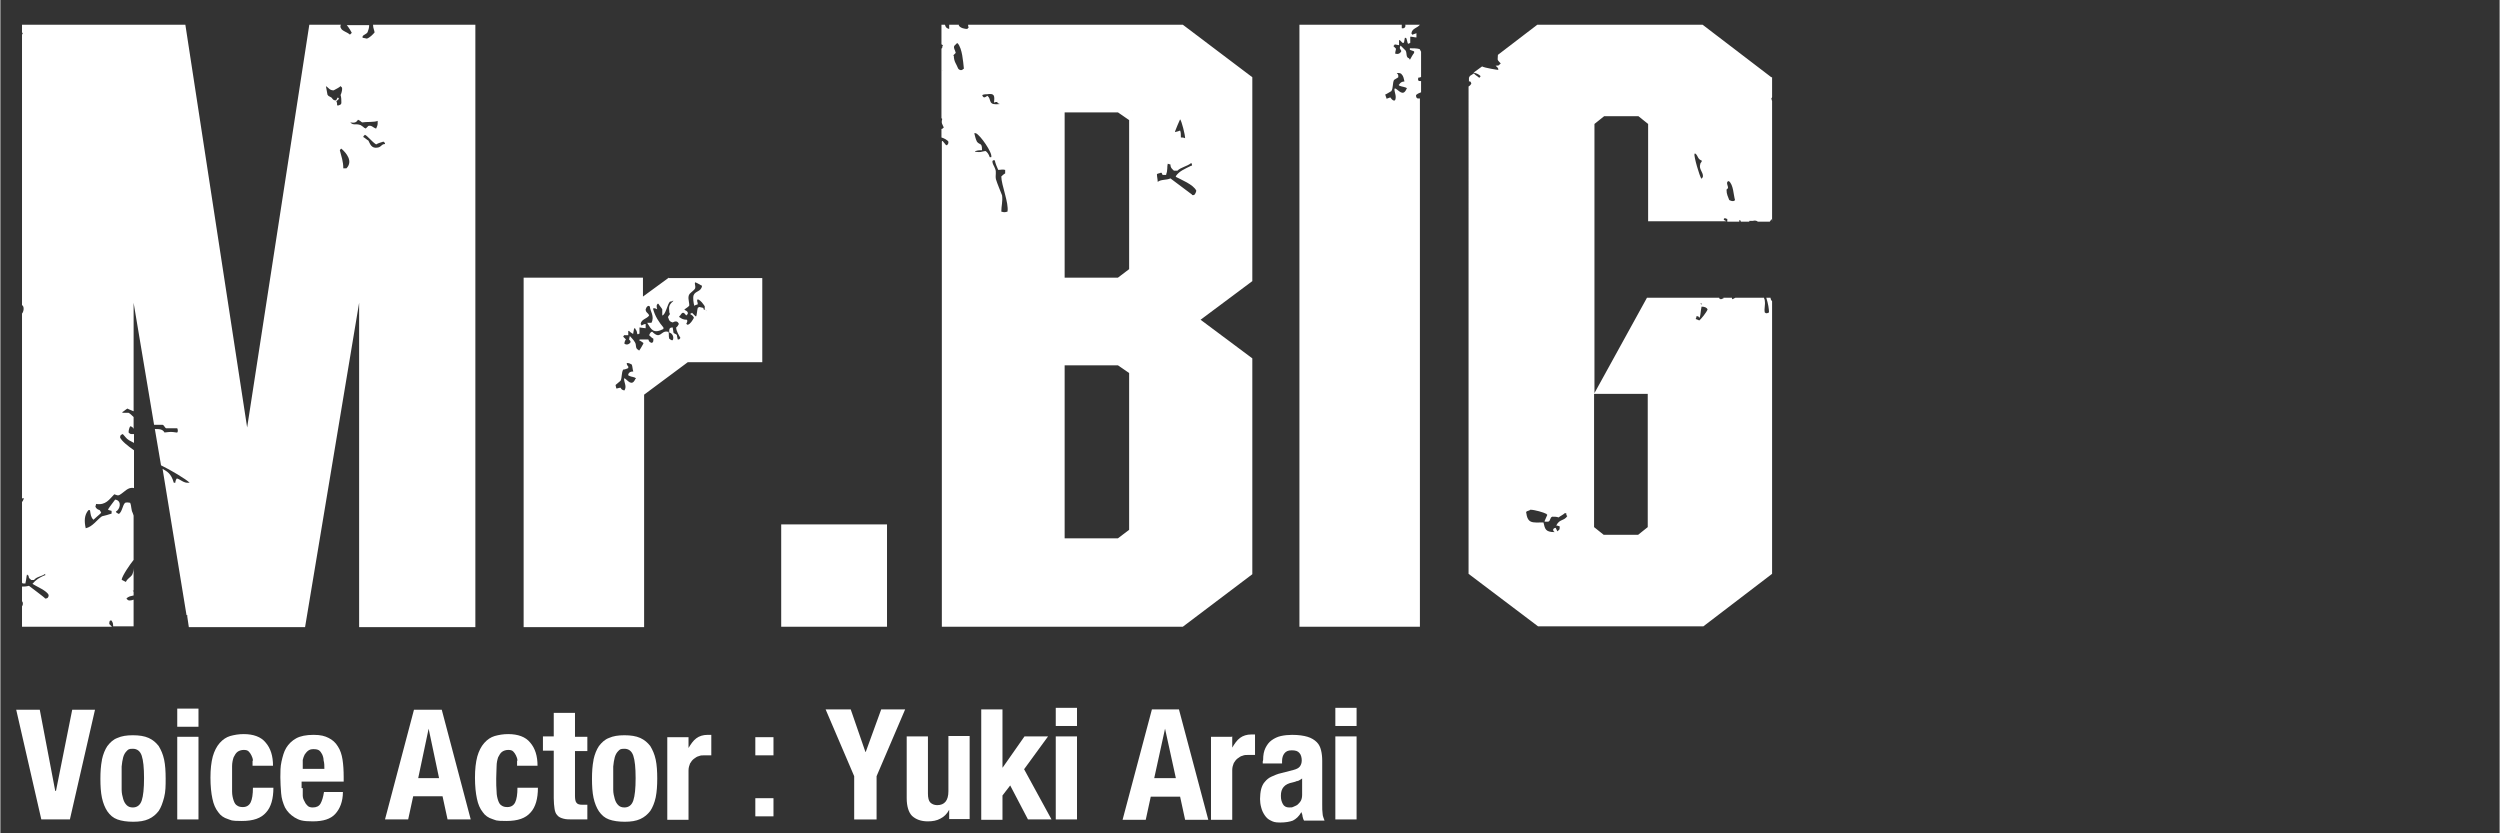 <?xml version="1.0" encoding="UTF-8"?>
<svg xmlns="http://www.w3.org/2000/svg" width="228.3mm" height="76.1mm" version="1.1" viewBox="0 0 647.2 215.8">
  <rect x="0" y="0" width="647.2" height="215.8" fill="#333333" stroke="none"/>
  <defs>
    <style>
      .cls-1 {
        fill: #fff;
      }
    </style>
  </defs>
  <!-- Generator: Adobe Illustrator 28.7.1, SVG Export Plug-In . SVG Version: 1.2.0 Build 142)  -->
  <g>
    <g id="_レイヤー_1">
      <g>
        <g>
          <path class="cls-1" d="M96.5,6.4h26.5v156h-30.1v-84l-14,84h-30.1l-.4-2.7v-.4h-.2l-6.2-37.9c1.1.7,2.2,1.1,2.9,3.6h.4c0-.4.2-.9.4-1.1.9.2,1.8,1.3,3.1,1.1h.2c-.9-.9-4.9-3.3-7.4-4.5l-1.6-9.4c1.1,0,2,0,2.5.9,1.8-.2,1.6-.2,3.1,0h.2c.2-.2.2-.7,0-1.1h-2.9c-.4-.2-.4-.7-.9-.9h-2.2l-5.3-31.6v28.1c-.4-.2-1.1-.4-1.6-.7-.4.2-.9.7-1.3.9v.2h1.6c.4.2.9.7,1.3,1.1v3.1c0-.2-.4-.7-.9-.7-.2.4-.4.9-.4,1.6.2.2.4.4.7.4h.7v-.2,2.5l-1.3-.7c-.7-.4-1.1-1.1-1.6-1.6-.4.2-.7.2-.7.9.4.9,2,2.2,3.6,3.3v9.8c-1.6-.4-2.5,1.1-3.8,1.8-.4.2-.7,0-1.3-.2-1.3,1.3-2.2,2.9-4.7,2.5l-.2.7c.2.4.4.7,1.1.9q.2.2.4.7c-.7.7-1.3,1.1-2,1.8-.7-.7-.7-1.3-.9-2.5h-.4c-1.1,1.3-1.1,2.9-.7,4.7,1.8-.4,2.9-2.2,4.2-3.1.9-.2,1.6-.4,2.5-.7v-.7l-.7-.2c-.2,0-.2-.2-.2-.2.4-.7,1.3-1.8,1.8-2.5h.2c1.6.4,1.1,2.5,0,3.1.2.4.2.2.4.4l.4.2c.9-.7.9-2.2,1.6-2.9.7-.2.9,0,1.3,0,.4.9.2,1.8.7,2.7,0,.2.2.4.2.7v11.4c-.9,1.1-2.9,4-3.1,5.1.2.2.4.2.7.4l.4.2c.4-.9,1.1-1.1,1.6-1.8.2-.4.4-1.1.4-1.8v6c0-.2-.2-.2-.2-.2,0,.2.2.2.2.4v.9c-.9.2-1.1.2-1.8.7v.2c.2.2.4.4.7.4.7,0,.9-.2,1.1-.2v6.9h-5.3v-.2c0-.7-.2-.9-.4-1.3h-.4c-.2.2-.2.7-.2.9.2.2.4.4.7.7H5.6v-5.3c.2-.2.4-.9,0-1.3v.2-4c.4,0,1.1,0,1.8-.2.2.2,4.2,3.1,4.2,3.3.7,0,.9-.4.9-.9-.4-1.1-3.1-2.2-4.2-2.9.9-1.1,1.8-1.6,3.1-2.2h.2v-.4c-.9.7-2.2.7-2.9,1.6h-.7c-.4-.4-.7-.4-.7-1.1-.2-.2-.4-.2-.4-.4-.2.7-.2,1.6-.4,2.2v.2h-.7l-.2-.2v-20.9q.2-.2.4-.7t-.4-.2v-47.9c.4-.4.7-1.8,0-2.2V8.8v.2l.2-.4-.2-.2v-2h42.3l16,104.3L80,6.4h8.2c-.2.2-.2.7,0,.9.2.7,1.8,1.1,2.2,1.6h.2l.4-.4c-.2-.4-.7-1.3-1.3-2h5.8c0,.7-.2,1.3-.4,1.8s-1.1.7-1.3,1.1v.4c.4,0,.9.2,1.1.2.7-.2,1.6-1.1,2-1.6,0-.4-.4-1.1-.4-2ZM6.2,126.5c-.2,0,0,.2-.2-.2l.2-.2q.2.2.2.4h-.2ZM6.9,112q-.2-.2-.4-.2c0-.2,0-.4.2-.7.2,0,.2.2.4.2v.2s-.2.2-.2.4ZM8,136.3h-.4v-.7c.2,0,.2.2.4.2v.4ZM9.6,101.5s.2,0,.2.2v.2h-.2l-.2-.2.2-.2ZM10.7,132.9l-.2-.2c0-.2.2-.2.2-.4.2.2.2.4,0,.7ZM11.6,106.9v.2c-.2.2-.4.2-.7.4v-.2s.2-.2.2-.4h.4ZM13.1,155.4c-.2-.2-.4-.2-.7-.4.2,0,.2-.2.2-.2.2,0,.4.2.7.2v.4h-.2ZM13.4,92.4q-.2.2-.7.2v-.7h.7v.4ZM12.7,104.4c.7,0,.7.2.4.7-.2-.2-.4-.4-.4-.7ZM24.5,142.1q-.2.2-.4.4c0-.2-.2-.2-.2-.4v-.2c.2,0,.4.2.7.2ZM24.7,128.5h.4c-.2.4-.4.4-.9.7.2-.2.2-.4.4-.7ZM24.3,138q.2,0,.2-.2h.4q0,.2.2.2v.7c-.2-.2-.7-.2-.9-.2v-.4ZM25.2,158.3c0,.2.2.2.4.2-.2.4-.4.7-.9.4.2-.2.2-.4.4-.7ZM26.1,116.9c0,.2-.2.2-.2.4h-.4v-.2q0-.4.2-.7h.4v.4ZM27.2,159h-.4c.2-.2.2-.7.4-.9q.2.4,0,.9ZM26.9,138.5s.2-.2.2-.4c0,.2.2.2.2.4-.2.4,0,.2-.4.4v-.4ZM28.3,141.6q.2,0,.4.2c0,.4-.2.7-.4.9v-1.1ZM31.8,148.3q-.2.2-.2.4-.2,0-.2-.2s-.2,0-.2-.2c.2,0,.2-.2.2-.2.2,0,.2.2.4.2ZM32.1,109.5v.7h-.2s-.2,0-.2-.2v-.2c0-.2.2-.2.2-.2h.2ZM32.7,158.8c0-.2-.2-.2-.2-.2-.2-.2-.2-.4-.2-.7.2,0,.4,0,.7.2,0,.4.2.2-.2.7ZM34.1,124.5q.2.2.2.4v.2c-.9,0-1.1-.2-.9-.7h.7ZM82.6,26.4c.2-.2.2-.4.4-.4h.2c0,.2-.2.4-.2.4h-.4ZM83.8,6.6c.2.2,0,0,.2.4-.2,0-.4.2-.4.4l-.2-.2c.2-.2.2-.4.4-.7ZM84.2,36.4c.2,0,.2-.2.2-.2h.4v.4s-.2,0-.4.2q0-.2-.2-.4ZM86.2,25.8q.2.2.7.2c.2-.2.2-.4.4-.7h.2s0,.2.2.2c-.2.4-.4.4-.7.7.2.4.2.7.2,1.1h.4c.4-.2.7-.2.7-.7,0-.7,0-1.3-.2-2,.2-.4.4-1.1.4-1.6s-.2-.4-.4-.7c-.4.4-1.1.7-1.8,1.1-1.1,0-1.3-.7-2-1.1,0,.2.4,2,.4,2.2.4.7.9.4,1.3,1.1ZM86.4,20.4c0,.2.2.4.2.7h-.7c0-.2,0-.4.2-.7h.2ZM88,28v.7s-.2,0-.2-.2v-.2l.2-.2ZM89.6,43.6c1.8-1.8,0-4-1.3-5.1-.2,0-.2.2-.4.4.4,1.6.9,2.9.9,4.7h.9ZM93.3,32.4c.2.2.7.4.9.7.2,0,.4.2.4.2.2-.2.4-.4.7-.7.9-.2,1.1.4,2,.7.2-.4.4-.9.4-1.3v-.7c-.9.4-2.9.2-4,.4-.4-.2-.4-.4-1.1-.7-.4.7-.9.9-2,.7.9.9,1.3.2,2.7.7ZM91.6,26.4c.4,0,.2,0,.4.2v.2h-.4v-.4ZM93.8,37.3h.4v.4s-.2,0-.2.2c-.4,0-.2,0-.4-.4.2,0,.2-.2.2-.2ZM99.1,36.7c-.7.2-1.3.4-1.8.7-1.1-.7-2.2-2.2-2.9-2.5q-.2.2-.4.4v.2c.4.2.9.7,1.3.9.4.7.7,2.2,2.5,1.8.9-.2.9-.9,1.8-.9v-.2c-.2-.2-.2-.4-.4-.4ZM95.3,24.2h-.4v-.7h.7q0,.4-.2.7Z"/>
          <path class="cls-1" d="M202.2,135.8h27.4v26.5h-27.4v-26.5Z"/>
          <path class="cls-1" d="M306.2,6.4l18,13.6v52.8l-13.4,10,13.4,10v55.9l-18,13.6h-62.4V36.7c0-.2.2-.2.2-.2l.9,1.1c.4,0,.2,0,.4-.2.2-.2.2-.4.2-.7-.2-.4-1.1-.9-1.8-1.1v-2.2q.2,0,.4-.2l.2-.2c-.4-.9-.7-1.1-.4-2.2l-.2-.2V12.6l.2-.2c0-.2,0-.4.2-.7-.2,0-.2-.2-.4-.2v-5.1h.9c.2.7.4.9,1.1,1.1v-1.1h2.5v.2c.4.7,1.6.9,2.2.9.2-.2.2-.4.4-.4-.2-.2-.2-.4-.2-.7h55.5ZM244,18.4s0-.2-.2-.2c.2-.2.2-.4.4-.7l.4.4v.4h-.7ZM246.9,14.4c0,1.6.7,2.2,1.1,3.3.2.4.9.7,1.3.2q.2,0,.2-.2c-.2-1.8-.4-5.1-1.6-6.5h-.2l-.7.7c-.2.7.2.9.4,1.8l-.7.7ZM252.7,15.7c-.4-.2-.7-.4-.9-.9.4.2.9.7,1.1,1.1l-.2-.2ZM253.1,22q-.2.4-.7.7h-.2c.2-.2.2-.4.4-.7h.4ZM255.1,39.1c.4.2.9.9,1.1,1.6h.4c.4-1.1-2.9-5.8-4-6.2h-.4c.2.9.4,1.6.7,2.2.7.9,1.3.2,1.3,2v.2c-.4,0-1.1,0-1.6.2-.2,0-.2.2-.2.2,1.8.2,1.3,0,2.7-.2ZM253.8,20.6s.2-.2.2-.4c.2.2.2.4.4.4v.2q-.2.2-.2.4h-.4v-.7ZM255.6,24.4c-.4,0-.9,0-1.3.2v.2c.4.7.7.4,1.3,0,1.1.9.2,2.2,2.2,2.2s.2-.2.4-.4v-.2c-.2,0-.7,0-.9.2.2-1.8.2-2.5-1.8-2.2ZM255.1,33.8h-.2c0-.2.2-.4.2-.7,0,0,.2.2.4.2-.2.2-.4.2-.4.4ZM259.1,45.8c.2-.2.7-.7,1.1-.9v-.9c-.7-.2-1.1,0-1.8,0-.4-.9-.7-1.6-.9-2.5h-.4l-.2.2c0,.9.4,1.1.7,2,.4.9,0,1.6.2,2.7.4,1.3,1.1,2.9,1.6,4.2.2,1.6-.2,2.7-.2,4.2.7.2.9.2,1.6,0,.4-2.2-1.6-6.9-1.6-9.1ZM262.7,17.7s0,.2-.2.2l-.2-.2v-.7c.4.2.4.4.4.7ZM265.2,31.1h-.4v-.4c.2-.2.2-.4.4-.4s.2,0,.2.2c0,.4.2.4-.2.7ZM268.9,44.5v-.4h.4v.7c-.2,0-.2-.2-.4-.2ZM270.3,49.4v-.7h.4s0,.2.2.2l-.2.2s-.2.2-.4.2ZM273.4,32.7c0,.4-.2.4-.4.7,0-.4,0-.7.2-.9l.2.2ZM273.9,15.5c.2.2.2.4.2.7q-.2.2-.4.4c0-.2-.2-.2-.2-.2,0-.4.2-.4.4-.9ZM292.3,69.6V31.1l-2.9-2h-13.8v42.8h13.8l2.9-2.2ZM292.3,137.2v-40.6l-2.9-2h-13.8v44.8h13.8l2.9-2.2ZM276.7,16.2v.4q-.2-.2-.4-.2t.2-.4s.2,0,.2.2ZM279.2,18.6l-.7.7c.2-.7.4-.9.7-1.3v.7ZM284.5,24.9c0,.4-.4.9-.7,1.3v-.2c-.2-.4,0-.4,0-.9.2,0,.4,0,.7-.2ZM293.2,28.6l.2.2c0,.2.2.2.2.4q-.2,0-.2.2-.2-.4-.2-.9ZM295.2,37.6v-.2c0-.2.2-.4.2-.4.2,0,.2.2.4.4-.2,0-.4.2-.7.4v-.2ZM308.6,50.5c.7.2.9-.4,1.1-1.1-.7-1.6-4-2.9-5.3-3.6v-.2c.9-1.3,2.2-1.8,4-2.7h.2q0-.4-.2-.7c-1.1.9-2.7,1.1-3.6,2h-.9c-.4-.4-.9-.7-.9-1.6l-.7-.2c-.2.7,0,1.8-.4,2.7v.2h-.9q-.2-.2-.2-.4l-.2-.2c-.4.2-.9.2-1.1.4,0,.7.2,1.3.2,2,.9-.7,2.2-.4,3.3-.9l5.6,4.2ZM302.1,14.2h-.2c-.4,0-.2.2-.4-.2,0-.2.2-.2.2-.2q.2,0,.4.4ZM303.9,26.6c-.2,0-.4,0-.4-.2v-.7c0,.2.2.2.4.4v.4ZM305.5,30.9c-.4.9-.9,2-1.3,3.1v.2q.9-.2,1.3-.4c.2.4.2,1.1.2,1.8.4,0,.7,0,1.1.2,0-.9-.9-4.5-1.3-4.9ZM307.3,22.4c0-.2-.2-.2-.2-.4l.2-.2c.4.2.2.2,0,.7Z"/>
          <path class="cls-1" d="M367.6,25.5v136.8h-31.2V6.4h26.5v.9c.7.2,1.1-.4.9-.9h3.8c-.7.9-2,.9-2.2,2.2,0,.2.2.2.2.4.4-.2.7-.2,1.1-.4v1.1c-.4,0-1.1-.2-1.6-.2v1.6c-.2,0-.2.2-.4.2h-.2c-.2-.4-.2-.9-.4-1.3,0-.2-.2-.2-.2-.2h-.2l-.2,1.1s0,.2-.2.2h-.2l-.7-.7h-.2v1.3l-1.1-.2c-.2.2-.2.4-.4.4l.7.7c0,.4-.2.7-.2,1.3.7.2,1.3,0,1.6-.7-.2-.2-.2-.4-.4-.7,0-.2,0-.4.2-.7l1.3,1.3c.4.7,0,1.8.9,2,0,.2.2.2.2.4.4-.7.7-1.3,1.1-1.8v-.4c-.4-.2-.7-.2-1.1-.4v-.4c.9,0,1.8,0,2.5.2.2.2.2.4.4.7v6.5q-.2.2-.7.2c0,.2-.2.4,0,.7,0,.2.2.2.7.2v2.9c-.4.2-.7.2-1.3.7,0,.4,0,.7.4.9h.9ZM361.2,22.9c.9.4,2,2.2,2.9.2,0-.2.2-.2.2-.2-.4-.4-1.3-.4-2-.7l-.2-.2.2-.2c.2-.4.7-.7,1.3-.7-.2-.7-.2-1.3-.7-1.8-.2-.4-.7-.4-1.3-.4.2.2.4.4.4.7v.4c-.2.2-.7.4-1.1.7-.4.7-.2,2.2-.7,2.9-.4.2-1.1.7-1.6.9.2.4.2.7.4,1.1.2-.2.7-.2.9-.4.4.4.4.7,1.1.9q0-.2.2-.2c.4-1.1-.2-1.8-.2-2.9ZM363,17.3l.2-.2c0,.2.2.2.2.4h-.4v-.2ZM364.5,16.8c.2,0,.2-.2.4-.4l.2.2q0,.4-.2.7h-.4v-.4ZM365.6,17.3q.2.2.4.2v.7c-.4-.2-.2,0-.4-.4v-.4ZM365.9,26.4v-.7c.2,0,.2.2.4.2-.2.4-.2.2-.2.4h-.2Z"/>
          <path class="cls-1" d="M458.8,20v5.1q0,.2-.2.4l.2.7v31.2c0-.2,0-.4-.2-.7,0,.2-.2.4-.4.7h-3.1c-.2-.2-.7-.4-1.3-.2h-.9v.2h-2.2q0-.2-.2-.4t-.2.4h-3.1v-.7c-.2,0-.4-.2-.7-.2l-.2.2v.2c.2.2.4.2.7.4h-20.3v-25.2l-2.5-2h-8.9l-2.5,2v69.7l13.6-24.7h18.7v.2c.2,0,.4.2.4.2.2,0,.4-.2.7-.2v-.2h2.2v.2l.2.2c.2-.2.4-.2.7-.4h7.4c0,.2.2.4.2.7.2,1.3-.2,2,0,3.1.4.4.7.2,1.1,0,0-.9-.2-2.2-.7-3.8h1.1c0,.4.2.7.4.9v70.6l-17.8,13.6h-42.8l-18-13.6V22.4q.4-.2.7-.7,0-.4-.4-.7l-.2.2v-1.1s.2-.2.2-.4l1.1-.7c.2.4.9.7,1.3,1.1h.2c0-.2.2-.2.2-.4-.4-.4-.9-.7-1.8-.9l2.2-1.6c.7.4,4,.9,4.2.9,0-.7-.4-.7-.7-1.1.7,0,.9,0,1.1-.4.2,0,.2-.2.2-.2-1.1-1.1-.7-.9-.7-2.2l10.2-7.8h42.8l17.8,13.6ZM405.7,133.6c-.2-.2-.2-.4-.2-.7h-.4c-.4.4-1.1.7-1.6,1.1-.4-.2-1.1-.2-1.6-.2-.7.2-.4,1.1-1.1,1.3h-.9v-.2c.2-.4.4-.9.7-1.6q-.2,0-.2-.2c-.7-.4-3.1-1.1-4.2-1.1-.2.2-.4.2-.9.4l-.2.2c.4,3.1,1.6,2.7,4.5,2.7.4,1.6.4,2.5,2.9,2.5-.2-.2-.4-.2-.4-.7q.2-.4.7-.4c0,.2.2.4.4.9l.2-.2c.4-.2.4-.4.4-1.1-.2,0-.4-.2-.9-.2.9-1.8,2-1.1,2.9-2.5ZM426.5,102h-13.8v34.5l2.5,2h8.9l2.5-2v-34.5ZM436.7,41.1v.7h-.4q0-.2-.2-.2.2-.4.4-.7c0,.2.2.2.2.2ZM436.7,8.8c0,.2-.2.2-.2.4-.2-.2-.4-.7-.2-.9.4.2.2.2.4.4ZM437.4,19.5v1.1q-.2-.2-.4-.2v-.9h.4ZM437.4,24v.4h-.4v-.4h.4ZM437.6,23.7l-.2-.2v-.4q.4.2.4.7h-.2ZM437.6,49.4s0-.2.2-.2l.2.2s0,.2-.2.2l-.2-.2ZM438.3,34.4q.2,0,.4.2c-.2.2-.2.4-.2.4q-.2,0-.4-.2.2-.2.2-.4ZM438.7,44.5l-.2.2q-.2-.4,0-.7h.2v.4ZM438.9,39.8h-.2c-.2.7,1.3,5.8,1.8,6.5.2-.2.4-.4.4-.7,0-1.1-1.1-1.8-.7-3.1,0-.4.4-.4.4-.9-1.1-.4-.9-1.1-1.6-1.8h-.2ZM439.2,81.9c0,.2,0,.4-.2.7.4.2.7.2.9.4.4-.2,2-2.2,2.2-2.9-.2-.4-.7-.7-1.6-.7v-.9h-.2c0,.4.4.4.2,1.1-.2.9-.2,1.8-.4,2.5l-.2.2c0-.2-.2-.2-.2-.4h-.4ZM439.6,33.8c-.2,0,0,0-.2-.2,0-.2-.2-.4-.2-.7.2.2.7.2.9.2,0,.4-.2.4-.4.7ZM440.3,49.1l-.2.2-.2.2-.2-.2s.2-.2.2-.4l.4.2ZM440.5,19.3v.2c0,.2-.2.2-.2.2q-.2,0-.4-.2,0-.2.2-.2h.4ZM443,19.3c0,.2-.2.2-.2.4v.2l-.4-.4v-.2h.7ZM442.3,47.6c.2,0,.2-.2.2-.4.2.2.4.2.7.2,0,.2-.2.2-.2.2-.2,0-.4.2-.7.2v-.2ZM443,21.1l-.2-.2s.2-.2.2-.4h.2c0,.2,0,.4-.2.4v.2ZM444.7,52.5c0-.2-.2-.2-.2-.2l.2-.4q.2,0,.4.2v.4h-.4ZM446.5,15.9c-.2.4,0,.2-.4.4h-.2v-.9q.4.2.7.4ZM446.7,23.3c0,.2-.2.2-.2.4v.2h-.7v-.2c.2-.2.4-.2.7-.4h.2ZM445.8,39.3l.4.4c-.2,0-.2.2-.4.2v-.7ZM449.2,51.8c-.4-1.3-.4-4-1.6-4.9-.2,0-.4.2-.4.2-.2.7.2.9.2,1.6l-.4.4c0,1.3.4,1.8.7,2.7.4.2.9.4,1.3.2l.2-.2ZM451.4,50.3l-.7-.7c.4.2.9.4.9.9,0,0-.2,0-.2-.2ZM451.2,55.6s.2-.2.2-.4h.4q-.2.4-.7.7v-.2ZM452.3,31.8c-.4-.2-.7-.2-.9-.4v-.2s.2,0,.2-.2c.2.2.4.2.7.2v.7ZM452.8,34.4v.4q-.2,0-.2.2c-.7-.2-.7-.4-.4-.9.2,0,.4.2.7.2ZM452.8,33.6q-.4-.2-.4-.7.2.2.4.2v.4ZM452.8,54.7h-.4v-.4c0-.2.2-.2.2-.4q.2.2.4.4-.2.2-.2.4ZM453.2,39.3q0-.2.2-.4h.4v.4h-.7ZM454.8,24.2c.2.2.2.4.4.7-.4,0-.7,0-.9-.2,0-.2,0-.4.2-.7,0,.2.2.2.2.2Z"/>
        </g>
        <path class="cls-1" d="M173.1,71.9l-6.7,4.9v-4.9h-30.9v90.5h31.2v-60.2l11.3-8.4h19.3v-21.8h-24.2ZM164.4,98.2c-.9,2-2,.2-2.7-.2h-.2c0,1.1.7,2,.2,2.9,0,.2-.2.2-.2.2-.7-.2-.7-.4-.9-.7-.4,0-.7.2-1.1.2,0-.2-.2-.7-.2-.9.4-.4.9-.7,1.3-1.1.4-.7.2-2.2.7-2.9.4,0,.9-.2,1.3-.4v-.4c-.2-.2-.4-.4-.4-.9.7,0,.9.2,1.3.4.2.4.2,1.3.4,1.8-.7,0-1.1.2-1.3.7v.2q0,.2.2.2c.7.4,1.3.2,1.8.7l-.2.2ZM175.8,87.9h-.4c0-.2-.2-.7-.2-1.1-.2-.4-.9-.4-.9-.7l-.2-1.3c-.9,0-.9.4-.9,1.3.9.2,1.3,1.3.9,2h-.2c-.2,0-.4-.2-.7-.4-.2-.7,0-1.3-.2-1.8h-.2c-1.8-.4-1.8,2.2-4,0q-.2,0-.4.2t-.4.7c.4.4.7.7,1.1.9,0,.7,0,.9-.4,1.1-.7-.2-.7-.4-.9-.9h-2.2l-.2.2c.4.2.7.4,1.1.7v.2c-.4.7-.7,1.3-1.1,1.8l-.2-.2c-.9-.4-.4-1.3-.9-2-.4-.7-.9-1.1-1.3-1.6l-.2.9c.2.2.4.4.4.7-.2.4-.9.9-1.6.4,0-.4.2-.9.4-1.1l-.7-.7c0-.2.2-.2.2-.4h1.1v-1.1h.2c.2.2.4.4.9.7h.2v-.2l.2-1.1s.2,0,.2-.2l.2.4c.2.2.4.7.4,1.1l.2.2q.2-.2.4-.2v-1.6l1.6.2v-1.1c-.4,0-.7.2-1.1.4,0-.2-.2-.4-.2-.4.2-1.3,1.6-1.3,2.2-2.2-.2-.7-.9-.7-.9-1.6.2-.4.2-.7.7-.9q.2,0,.4.2c0,1.1,1.3,2.5.4,4.2h-1.1c1.1,1.8,1.6,2.9,4.2,1.6v-.4c-1.1-1.3-2.2-2.9-2.7-4.9.4-.2.7,0,1.1.2-.2-.7-.2-1.1,0-1.3l.2-.2.2.2c.2.4.7.9.9,1.3v1.6c.9-.2,1.3-2.9,2-3.6.2,0,.4,0,.7-.2h.2c-.7.7-1.3,1.1-1.1,2.5,0,.2,0,.7.2.9-.2.4-.7.7-.4,1.1.2.7.4.9,1.1,1.1.7-.4,1.3-.4,1.6.4-.2.4-.4.7-.7.9,0,.9.7,2,1.1,2.7-.2.2-.2.4-.4.4ZM182.7,80.3h-.2l-.4-.2c0-.4,0-.2-.2-.4-.2,0-.7-.2-.9-.2l-.4.2c-.2.7-.2,1.6-.4,2.2h-.2l-.9-.9s-.2.2-.4.2v.2c.4.2.7.4.9.9-.4.7-.9,1.6-1.6,1.8-.2,0-.2-.2-.4-.2.2-.4.4-.7.2-1.1-.9,0-1.3-.2-2-.7v-.2c.4-.2.4-.7.9-.9h.2c.4.2.4.4.7.7l.4-.4v-.4c-.2-.4-.4-.4-.9-.7.4-.4,1.1-.7,1.3-1.1,0-1.1-.7-2.5.4-3.3.4-.4.9-.7,1.1-1.1.2-.7-.2-1.1,0-1.6.7.2,1.3.7,1.8.9-.2,1.6-1.8,1.3-2.2,2.5-.2.7,0,2,.2,2.7.2-.2.4-.2.9-.4,0-.7-.4-.9,0-1.3.9.4,1.3,1.1,1.8,1.8v.9c.2,0,.2.2.4.2v.2Z"/>
      </g>
      <g>
        <path class="cls-1" d="M224.1,194.7h0l4-11h6.2l-7.4,17.3v11.2h-5.8v-11.2l-7.4-17.3h6.5l3.8,11Z"/>
        <path class="cls-1" d="M245.7,209.7c-.6,1.1-1.3,1.8-2.3,2.3-.9.5-2,.7-3.2.7-1.8,0-3.1-.5-4.1-1.4-.9-.9-1.4-2.5-1.4-4.6v-16h5.5v14.8c0,1.1.2,1.9.6,2.3.4.4,1,.7,1.8.7,1.9,0,2.9-1.2,2.9-3.6v-14.3h5.5v21.5h-5.3v-2.5h0Z"/>
        <path class="cls-1" d="M259.6,198.7h0l5.6-8h6.1l-6.2,8.5,7.1,13h-6.1l-4.6-8.8-2,2.6v6.3h-5.5v-28.6h5.5v15.1Z"/>
        <path class="cls-1" d="M278.8,183.3v4.7h-5.5v-4.7h5.5ZM278.8,190.7v21.5h-5.5v-21.5h5.5Z"/>
        <path class="cls-1" d="M305.2,183.7l7.6,28.6h-6l-1.3-6h-7.6l-1.3,6h-6l7.6-28.6h7.1ZM304.4,201.5l-2.8-12.8h0l-2.8,12.8h5.6Z"/>
        <path class="cls-1" d="M319,190.7v2.9h0c.6-1,1.2-1.9,2-2.5.8-.6,1.8-.9,2.9-.9s.3,0,.5,0c.2,0,.3,0,.5,0v5.3c-.3,0-.6,0-.9,0-.3,0-.6,0-.9,0-.5,0-1,0-1.4.2-.5.1-.9.4-1.3.7-.4.3-.7.7-1,1.2-.2.5-.4,1.1-.4,1.8v12.9h-5.5v-21.5h5.3Z"/>
        <path class="cls-1" d="M327,196.8c0-1.3.2-2.3.6-3.1s.9-1.5,1.6-2c.7-.5,1.5-.9,2.4-1.1s1.9-.3,2.9-.3c1.7,0,3,.2,4,.5,1,.3,1.8.8,2.4,1.4.6.6.9,1.3,1.1,2.1.2.8.3,1.7.3,2.7v11.3c0,1,0,1.8.1,2.4,0,.6.3,1.2.5,1.8h-5.3c-.2-.3-.3-.7-.4-1.1,0-.4-.2-.8-.3-1.1h0c-.6,1.1-1.4,1.8-2.2,2.2-.8.3-1.9.5-3.3.5s-1.8-.2-2.4-.5c-.7-.3-1.2-.8-1.6-1.4-.4-.6-.7-1.2-.9-2-.2-.7-.3-1.5-.3-2.2s.1-1.9.3-2.6c.2-.7.5-1.4,1-1.9.4-.5,1-1,1.7-1.3.7-.3,1.5-.7,2.5-.9l3.1-.8c.8-.2,1.4-.5,1.7-.9.3-.4.5-.9.5-1.6s-.2-1.5-.6-1.9c-.4-.5-1-.7-2-.7s-1.5.3-1.9.8c-.4.5-.6,1.2-.6,2v.6h-5v-.5ZM335.9,202.2c-.4.2-.8.3-1.2.4-1.1.2-1.9.6-2.4,1.2-.5.6-.7,1.3-.7,2.3s.2,1.5.5,2.1c.3.6.9.9,1.6.9s.8,0,1.2-.2.8-.3,1.1-.6c.3-.3.6-.6.8-1s.3-.9.3-1.5v-4.2c-.4.3-.8.5-1.2.7Z"/>
        <path class="cls-1" d="M351.2,183.3v4.7h-5.5v-4.7h5.5ZM351.2,190.7v21.5h-5.5v-21.5h5.5Z"/>
      </g>
      <g id="_レイヤー_1-2" data-name="_レイヤー_1">
        <g>
          <g>
            <path class="cls-1" d="M14.3,204.8h.1l4.2-21h5.9l-6.5,28.4h-7.4l-6.5-28.4h6.1l4,21h.1Z"/>
            <path class="cls-1" d="M26.3,196.7c.3-1.4.8-2.6,1.4-3.5.7-.9,1.5-1.7,2.6-2.1,1.1-.5,2.4-.7,4-.7s3,.2,4.1.7,1.9,1.2,2.6,2.1c.6,1,1.1,2.1,1.4,3.5.3,1.4.4,3.1.4,4.9s0,3.4-.4,4.9-.8,2.6-1.4,3.5c-.7.9-1.5,1.6-2.6,2.1s-2.4.7-4,.7-3-.2-4.1-.6c-1.1-.4-1.9-1.1-2.6-2.1-.6-.9-1.1-2.1-1.4-3.5s-.4-3.1-.4-4.9.1-3.4.4-4.9h0ZM31.4,204.5c0,.9.2,1.7.4,2.4.2.7.5,1.2.9,1.6.4.4.9.6,1.6.6,1.1,0,1.9-.6,2.3-1.8.4-1.2.6-3.1.6-5.8s-.2-4.6-.6-5.8c-.4-1.2-1.2-1.8-2.3-1.8s-1.2.2-1.6.6c-.4.4-.7.9-.9,1.6-.2.7-.3,1.5-.4,2.4v6Z"/>
            <path class="cls-1" d="M51.3,183.5v4.7h-5.5v-4.7h5.5ZM51.3,190.8v21.4h-5.5v-21.4h5.5Z"/>
            <path class="cls-1" d="M65.4,197c0-.5-.2-1-.4-1.4-.2-.4-.4-.7-.7-1-.3-.3-.7-.4-1.3-.4s-1.2.2-1.6.5c-.4.3-.7.8-1,1.4-.2.6-.4,1.4-.4,2.3s0,2,0,3.2,0,2.5,0,3.4c0,.9.2,1.7.4,2.3s.5,1.1.9,1.3c.4.3.9.4,1.5.4.9,0,1.6-.4,2-1.2.4-.8.6-2.1.6-3.8h5.3c0,2.8-.6,5-1.9,6.4-1.3,1.5-3.3,2.2-6.3,2.2s-2.6-.2-3.6-.5-1.9-.9-2.5-1.8c-.7-.9-1.2-2-1.5-3.5-.3-1.4-.5-3.2-.5-5.4s.2-4,.6-5.5c.4-1.4,1-2.6,1.8-3.5s1.7-1.5,2.7-1.8c1.1-.3,2.2-.5,3.5-.5,2.5,0,4.5.7,5.7,2.2,1.3,1.5,1.9,3.5,1.9,6h-5.3v-1.6.3Z"/>
            <path class="cls-1" d="M78.3,204.1c0,.6,0,1.3,0,1.9,0,.6.2,1.1.5,1.6.2.5.5.8.8,1.1s.8.4,1.3.4c.9,0,1.6-.3,2-1s.7-1.7.9-3h4.9c0,2.5-.8,4.4-2,5.7s-3.1,1.9-5.8,1.9-3.5-.3-4.7-1c-1.1-.7-1.9-1.5-2.5-2.6-.5-1.1-.9-2.3-1-3.7s-.2-2.7-.2-4.1,0-2.8.3-4.1.6-2.5,1.2-3.5,1.5-1.9,2.6-2.5,2.6-.9,4.5-.9,2.9.3,3.9.8,1.8,1.2,2.4,2.2c.6.9,1,2.1,1.2,3.4.2,1.3.3,2.8.3,4.5v1.2h-10.9v1.7h.2ZM83.7,196.9c0-.6-.2-1.2-.4-1.6s-.5-.8-.8-1-.8-.3-1.4-.3-1,.1-1.4.4-.6.6-.9,1c-.2.4-.4.9-.5,1.4,0,.5,0,1,0,1.5v.8h5.6c0-.8,0-1.5-.2-2.2h.1Z"/>
            <path class="cls-1" d="M114.3,183.8l7.5,28.4h-6l-1.3-6h-7.6l-1.3,6h-6l7.5-28.4h7.2ZM113.6,201.5l-2.7-12.8h0l-2.7,12.8h5.6-.2Z"/>
            <path class="cls-1" d="M133.9,197c0-.5-.2-1-.4-1.4s-.4-.7-.7-1-.7-.4-1.3-.4-1.2.2-1.6.5c-.4.3-.7.8-1,1.4-.2.6-.4,1.4-.4,2.3s-.1,2-.1,3.2,0,2.5.1,3.4c0,.9.2,1.7.4,2.3s.5,1.1.9,1.3c.4.3.9.4,1.5.4.9,0,1.6-.4,2-1.2s.6-2.1.6-3.8h5.3c0,2.8-.6,5-1.9,6.4-1.3,1.5-3.3,2.2-6.3,2.2s-2.6-.2-3.6-.5c-1-.3-1.9-.9-2.5-1.8-.7-.9-1.2-2-1.5-3.5-.3-1.4-.5-3.2-.5-5.4s.2-4,.6-5.5c.4-1.4,1-2.6,1.8-3.5s1.7-1.5,2.7-1.8c1.1-.3,2.2-.5,3.5-.5,2.5,0,4.5.7,5.7,2.2,1.3,1.5,1.9,3.5,1.9,6h-5.3v-1.6.3Z"/>
            <path class="cls-1" d="M148.8,184.7v6.1h3.2v3.7h-3.2v11.6c0,.8.1,1.5.4,1.8.3.4.8.5,1.6.5s.4,0,.6,0h.6v3.8h-3.6c-1.1,0-1.9,0-2.6-.2s-1.2-.4-1.6-.9c-.4-.4-.6-1-.7-1.7-.1-.7-.2-1.6-.2-2.7v-12.3h-2.8v-3.7h2.8v-6.1h5.5Z"/>
            <path class="cls-1" d="M153.6,196.7c.3-1.4.8-2.6,1.4-3.5.7-.9,1.5-1.7,2.6-2.1,1.1-.5,2.4-.7,4-.7s3,.2,4.1.7,1.9,1.2,2.6,2.1c.6,1,1.1,2.1,1.4,3.5.3,1.4.4,3.1.4,4.9s-.1,3.4-.4,4.9c-.3,1.4-.8,2.6-1.4,3.5-.7.9-1.5,1.6-2.6,2.1s-2.4.7-4,.7-3-.2-4.1-.6c-1.1-.4-1.9-1.1-2.6-2.1-.6-.9-1.1-2.1-1.4-3.5-.3-1.4-.4-3.1-.4-4.9s.1-3.4.4-4.9h0ZM158.7,204.5c0,.9.2,1.7.4,2.4s.5,1.2.9,1.6c.4.4.9.6,1.6.6,1.1,0,1.9-.6,2.3-1.8.4-1.2.6-3.1.6-5.8s-.2-4.6-.6-5.8c-.4-1.2-1.2-1.8-2.3-1.8s-1.2.2-1.6.6-.7.9-.9,1.6-.3,1.5-.4,2.4v6Z"/>
            <path class="cls-1" d="M178.2,190.8v2.9h0c.6-1,1.2-1.9,2-2.5s1.8-.9,2.9-.9.3,0,.5,0h.5v5.3h-1.8c-.5,0-1,0-1.4.2-.5.1-.9.4-1.3.7-.4.3-.7.7-1,1.2-.2.5-.4,1.1-.4,1.8v12.8h-5.5v-21.4h5.5Z"/>
          </g>
          <g>
            <rect class="cls-1" x="195.5" y="190.9" width="4.7" height="4.7"/>
            <rect class="cls-1" x="195.5" y="206.7" width="4.7" height="4.7"/>
          </g>
        </g>
      </g>
    </g>
  </g>
</svg>